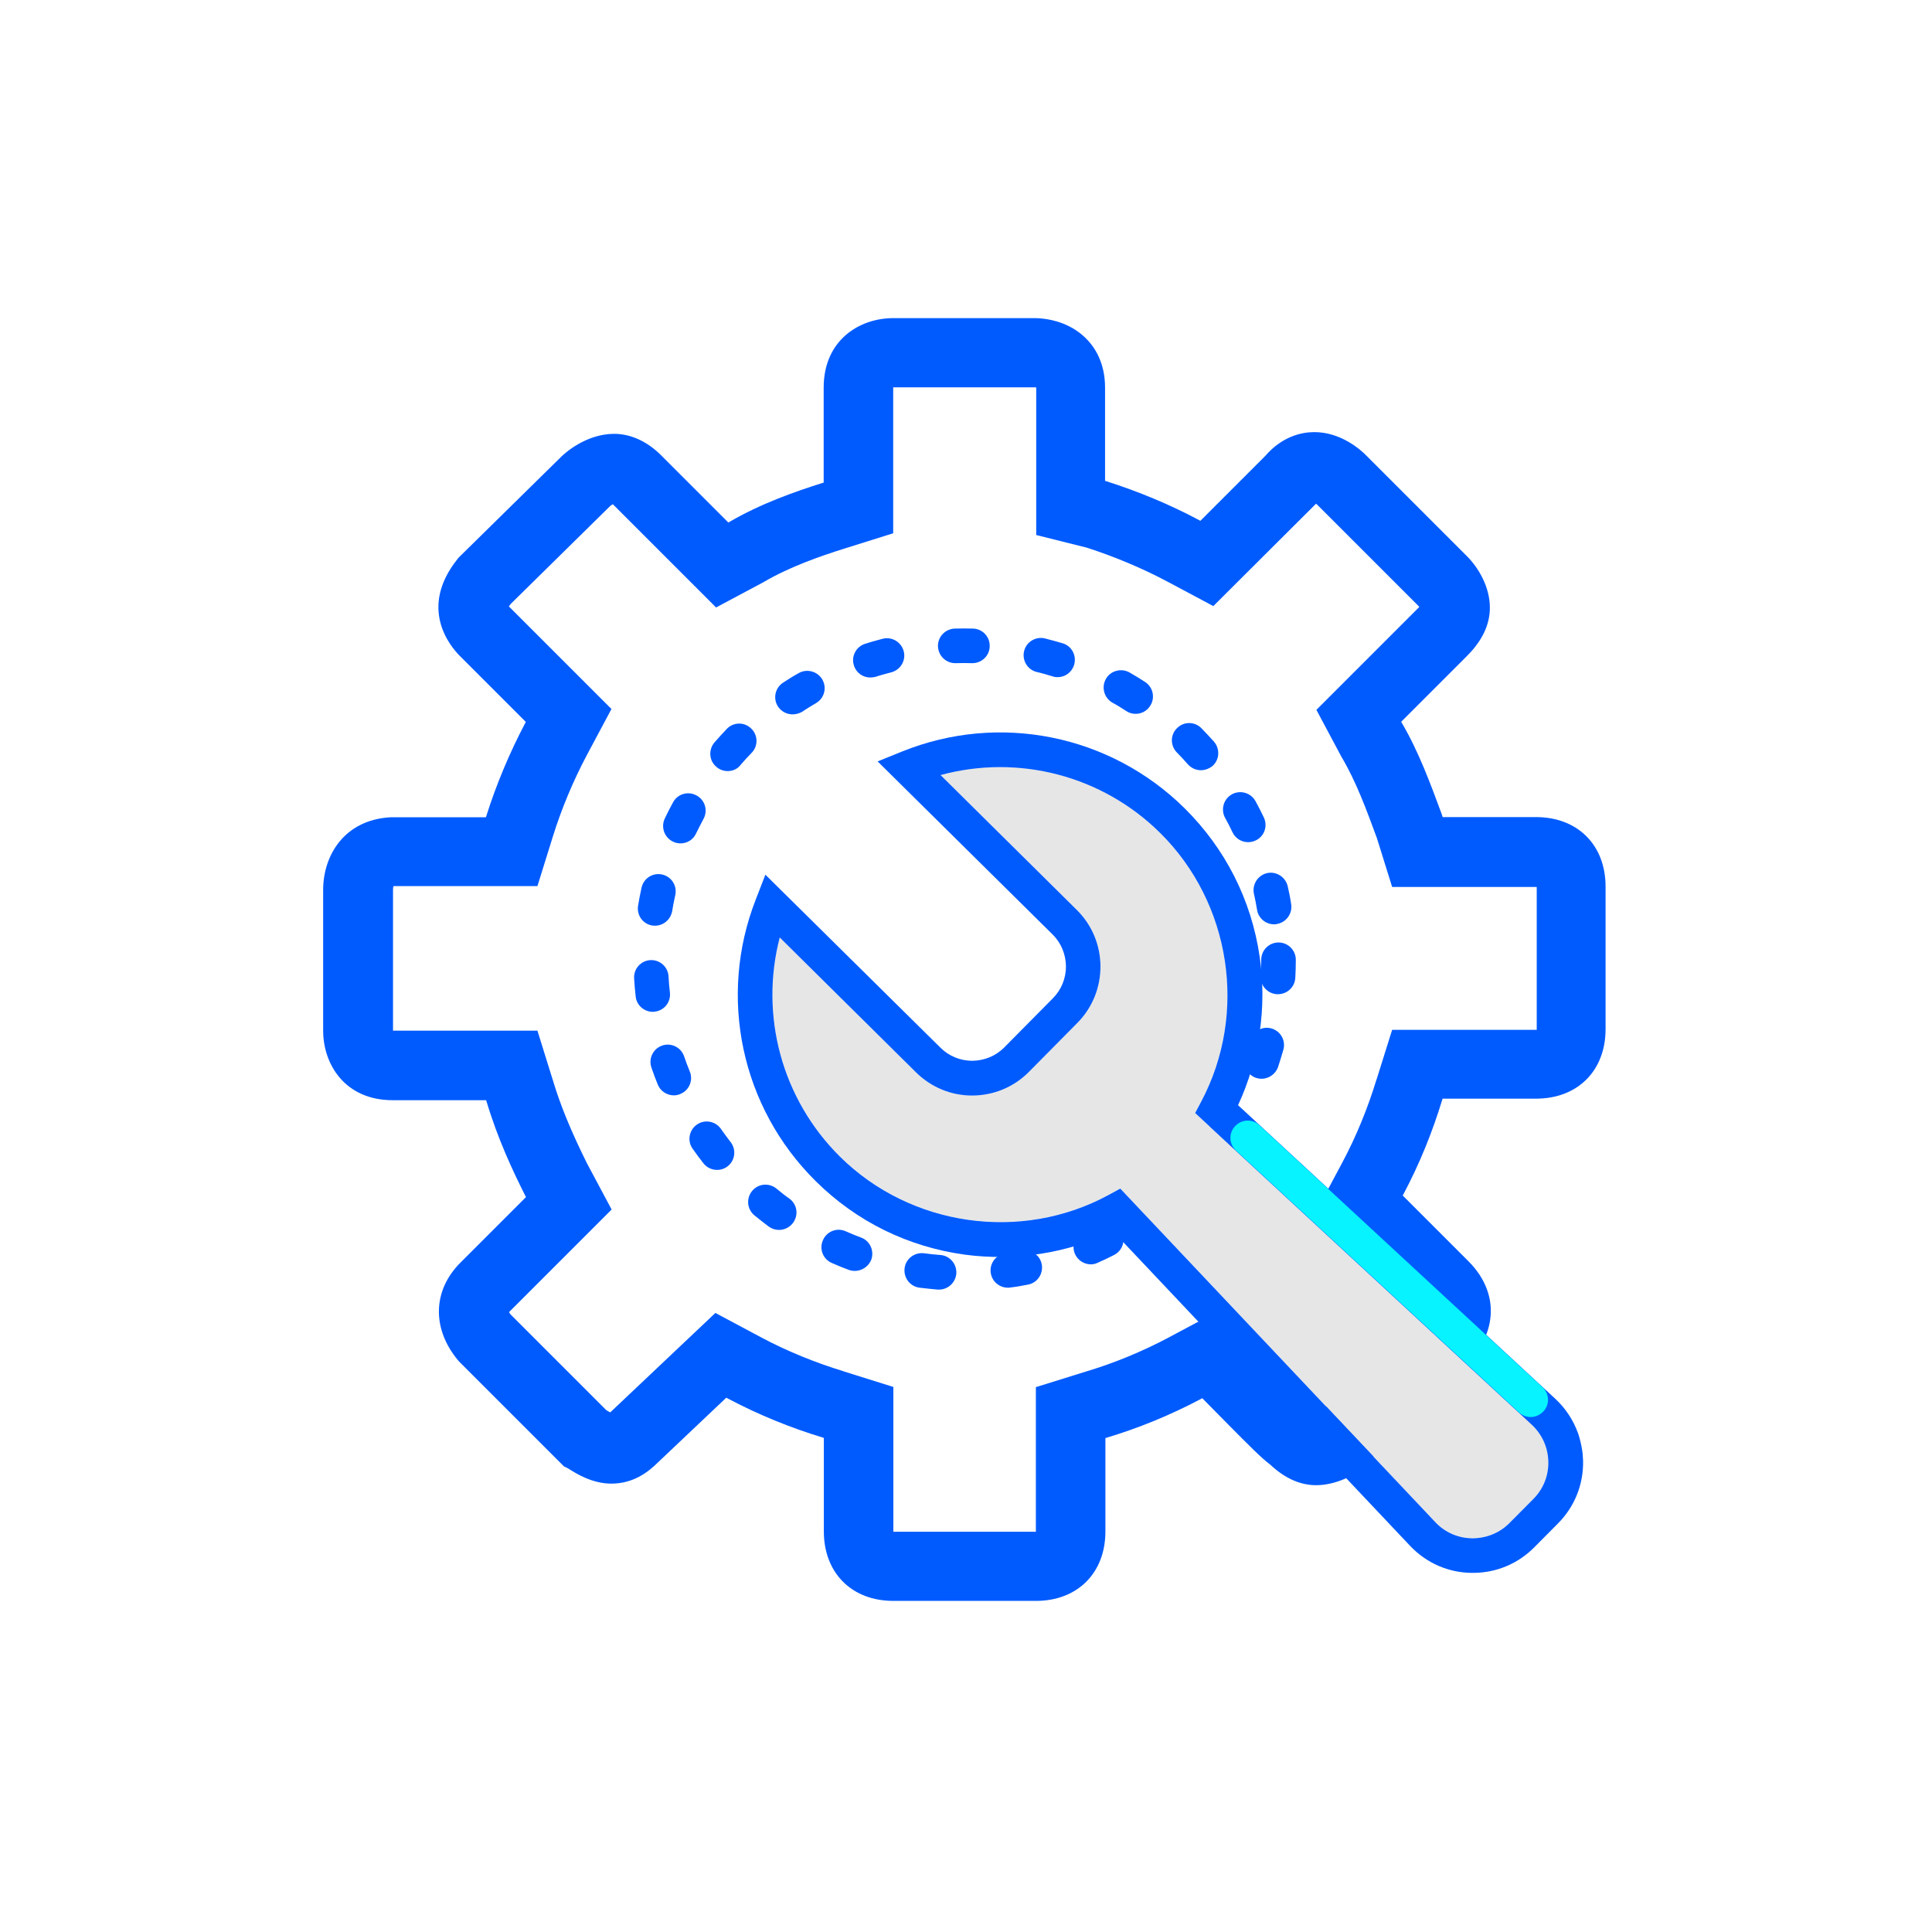 <?xml version="1.0" encoding="UTF-8"?> <svg xmlns="http://www.w3.org/2000/svg" viewBox="0 0 24 24" fill="#ffffff"><rect width="100%" height="100%" fill="#ffffff"></rect><svg width="22" height="22" x="1" y="1" viewBox="0 0 22 22" preserveAspectRatio="xMidYMid meet"><svg xmlns="http://www.w3.org/2000/svg" class="icon" viewBox="0 0 1024 1024"><path fill="#FFF" d="m370.1 737.5 13.7 7.3c15.6 8.2 33 15.6 51.3 21.1l14.7 4.6v68.7c0 16.5 11 20.2 20.2 20.2h82.4c9.2 0 20.2-3.7 20.2-20.2v-68.7l14.7-4.6c18.3-5.5 35.7-12.8 51.3-21.1l13.7-7.3 11 11c19.2 19.2 32.1 33 37.6 36.6 4.6 4.6 9.2 7.3 13.7 7.3 8.2 0 15.6-6.4 15.6-7.3l58.6-58.6c6.4-6.4 11.9-17.4 0-29.3l-48.5-48.5 7.3-13.7c8.2-15.6 15.6-33 21.1-51.3l4.6-14.7H842c16.5 0 20.2-11 20.2-20.2v-82.4c0-9.2-3.7-20.2-20.2-20.2h-68.7l-4.6-14.7c-6.4-17.4-12.8-34.8-22-50.4l-7.3-13.7 11-11 37.6-37.6c4.6-4.6 7.3-9.2 7.3-13.7 0-6.4-4.6-12.8-7.3-15.6L729.2 231c-1.8-1.8-8.2-7.3-15.6-7.3-4.6 0-9.2 1.8-13.7 7.3l-48.5 48.5-13.7-7.3c-15.6-8.2-33-15.6-50.4-21.1l-14.7-3.7v-69.6c0-17.4-14.7-20.2-21.1-20.2H470c-6.4 0-20.2 2.7-20.2 20.2v69.6l-14.7 4.6c-17.4 5.5-34.8 11.9-50.4 21.1l-13.7 7.3-49.4-49.4c-4.6-4.6-9.2-6.4-12.8-6.4-7.3 0-14.7 5.5-16.5 7.3l-58.6 57.7c-3.7 4.6-12.8 16.5 0 29.3l48.5 48.6-7.3 13.7c-8.2 15.6-15.6 33-21.1 50.4l-4.6 14.7h-68.7c-16.5.9-20.2 13.7-20.2 22v81.5c0 6.4 2.7 20.2 20.2 20.2h68.7l4.6 14.7c5.5 18.3 12.8 34.8 21.1 51.3l7.3 13.7-48.5 48.5c-11.9 11.9-4.6 23.8 0 29.3l57.7 57.7c1.8.9 9.2 6.4 15.6 6.4 4.6 0 8.2-1.8 12.8-6.4z"></path><path fill="#005BFF" d="M496.4 699.1h-.8c-3.5-.3-7-.7-10.5-1.1-5.5-.7-9.3-5.8-8.6-11.3s5.8-9.3 11.3-8.6c3.1.4 6.3.8 9.4 1 5.5.4 9.6 5.3 9.2 10.8-.5 5.3-4.9 9.2-10 9.2m39.8-1.1c-4.9 0-9.2-3.6-9.9-8.6-.8-5.5 3.1-10.5 8.5-11.3q4.65-.6 9.3-1.5c5.4-1.1 10.7 2.5 11.7 7.9s-2.5 10.7-7.9 11.7c-3.4.7-6.9 1.3-10.4 1.7-.3.1-.8.1-1.3.1m-88.5-9.7c-1.2 0-2.3-.2-3.5-.6-3.3-1.2-6.6-2.6-9.8-4-5.1-2.2-7.4-8.1-5.1-13.2 2.2-5.1 8.1-7.4 13.2-5.1 2.9 1.3 5.8 2.5 8.8 3.6 5.2 1.9 7.8 7.7 5.9 12.9-1.6 3.9-5.4 6.4-9.5 6.4m136.5-3.8c-3.8 0-7.5-2.2-9.2-6-2.2-5.1.1-11 5.1-13.2 2.9-1.3 5.7-2.6 8.5-4 4.9-2.5 10.9-.5 13.4 4.4s.5 10.9-4.4 13.4c-3.1 1.6-6.3 3.1-9.5 4.5q-1.8.9-3.9.9m-180.3-19.9c-2.1 0-4.1-.6-5.9-1.9-2.8-2.1-5.6-4.3-8.3-6.5-4.3-3.5-4.9-9.8-1.4-14.1s9.8-4.9 14.1-1.4c2.4 2 4.9 4 7.5 5.8 4.5 3.3 5.4 9.5 2.1 14-2 2.7-5.1 4.1-8.1 4.1m222.7-6.3c-2.9 0-5.7-1.2-7.7-3.6-3.5-4.3-2.9-10.6 1.3-14.1 2.4-2 4.8-4.1 7.1-6.2 4.1-3.7 10.4-3.5 14.1.6s3.5 10.4-.6 14.1c-2.6 2.4-5.2 4.7-7.9 6.9-1.8 1.6-4.1 2.3-6.3 2.3m-258.5-28.4c-3 0-5.9-1.3-7.9-3.8-2.2-2.8-4.3-5.6-6.3-8.5-3.2-4.5-2-10.8 2.5-13.9 4.5-3.2 10.8-2 13.9 2.5 1.8 2.6 3.7 5.1 5.6 7.6 3.4 4.4 2.6 10.6-1.7 14-1.8 1.4-3.9 2.1-6.1 2.1m292.2-8.2c-2 0-4-.6-5.7-1.8-4.5-3.1-5.7-9.4-2.5-13.9 1.8-2.6 3.5-5.2 5.2-7.9 2.9-4.7 9.1-6.2 13.8-3.3s6.2 9.1 3.3 13.8c-1.8 3-3.8 5.9-5.8 8.8-2 2.8-5.1 4.3-8.3 4.3m-317.2-34.9c-3.9 0-7.7-2.3-9.3-6.2-1.3-3.2-2.6-6.6-3.7-9.9-1.8-5.2 1-10.9 6.2-12.7s10.9 1 12.7 6.2c1 3 2.1 5.9 3.3 8.8 2.1 5.1-.4 11-5.5 13-1.1.5-2.4.8-3.7.8m339.8-9.6c-1.1 0-2.2-.2-3.2-.5-5.2-1.8-8-7.5-6.2-12.7 1-3 2-6 2.8-9 1.5-5.3 7-8.4 12.3-6.9s8.4 7 6.9 12.3c-1 3.4-2 6.8-3.1 10.1-1.5 4.1-5.4 6.7-9.5 6.7m-352-38.7c-5 0-9.4-3.8-9.9-8.9q-.6-5.25-.9-10.5c-.3-5.5 3.9-10.2 9.4-10.5s10.2 3.9 10.5 9.4c.2 3.1.4 6.3.8 9.4.6 5.5-3.3 10.4-8.8 11-.4.1-.8.1-1.1.1m361.5-10.2h-.6c-5.5-.3-9.7-5-9.4-10.5.2-3.1.3-6.3.3-9.4 0-5.5 4.5-10 10-10s10 4.5 10 10q0 5.25-.3 10.5c-.3 5.3-4.7 9.4-10 9.4m-360.2-39.6c-.5 0-1.1 0-1.6-.1-5.5-.9-9.1-6-8.2-11.5.6-3.5 1.2-6.9 2-10.4 1.2-5.4 6.5-8.8 11.9-7.6s8.8 6.5 7.6 11.9q-1.05 4.65-1.8 9.3c-.9 4.9-5.1 8.4-9.9 8.4m357.9-.8c-4.8 0-9-3.5-9.8-8.3q-.75-4.65-1.8-9.3c-1.2-5.4 2.2-10.7 7.5-12 5.4-1.2 10.7 2.2 12 7.5.8 3.4 1.5 6.9 2 10.4.9 5.4-2.8 10.6-8.2 11.5-.6.2-1.1.2-1.7.2m-343.2-46.8c-1.4 0-2.9-.3-4.3-1-5-2.4-7.1-8.3-4.8-13.3 1.5-3.2 3.1-6.3 4.8-9.4 2.6-4.9 8.7-6.7 13.6-4 4.9 2.6 6.7 8.7 4 13.6-1.5 2.8-2.9 5.6-4.3 8.4-1.6 3.6-5.2 5.7-9 5.7m328.2-.7c-3.7 0-7.3-2.1-9-5.7-1.3-2.8-2.8-5.7-4.3-8.4-2.6-4.8-.9-10.9 4-13.6 4.8-2.6 10.9-.9 13.6 4 1.7 3.1 3.3 6.2 4.8 9.4 2.4 5 .3 11-4.7 13.3-1.5.7-2.9 1-4.4 1m-300.9-41.1c-2.3 0-4.7-.8-6.6-2.5-4.2-3.6-4.6-9.9-1-14.1 2.3-2.6 4.7-5.3 7.1-7.8 3.8-4 10.2-4.1 14.1-.2 4 3.8 4.1 10.2.2 14.1-2.2 2.2-4.3 4.6-6.4 7-1.8 2.4-4.6 3.5-7.4 3.5m273.6-.5c-2.8 0-5.5-1.2-7.5-3.4-2.1-2.4-4.2-4.7-6.4-6.9-3.9-4-3.8-10.3.2-14.1 3.9-3.9 10.3-3.8 14.1.2 2.4 2.5 4.9 5.1 7.2 7.7 3.6 4.2 3.2 10.5-.9 14.1-2.1 1.6-4.4 2.4-6.7 2.4m-236.1-32.3c-3.3 0-6.4-1.6-8.4-4.5-3-4.6-1.7-10.8 2.9-13.8 2.9-1.9 5.9-3.8 9-5.5 4.8-2.8 10.9-1.1 13.7 3.6 2.8 4.8 1.2 10.9-3.6 13.7-2.7 1.6-5.4 3.2-8 5-1.8 1-3.7 1.5-5.6 1.5m198.4-.3c-1.9 0-3.8-.5-5.4-1.6-2.6-1.7-5.3-3.4-8.1-4.9-4.8-2.8-6.4-8.9-3.7-13.7s8.9-6.4 13.7-3.7c3 1.7 6.1 3.6 9 5.5 4.6 3 5.9 9.2 2.9 13.8-1.9 3-5.1 4.6-8.4 4.6m-153.4-21c-4.3 0-8.2-2.7-9.5-7-1.7-5.3 1.3-10.9 6.5-12.5 3.3-1.1 6.8-2 10.1-2.9 5.4-1.4 10.8 1.9 12.2 7.2 1.4 5.4-1.9 10.8-7.2 12.2-3 .8-6.1 1.6-9.1 2.6-1 .2-2 .4-3 .4M565 345c-1 0-2-.1-3-.5-3-.9-6-1.8-9.1-2.5-5.4-1.3-8.6-6.8-7.3-12.1 1.3-5.4 6.8-8.6 12.1-7.3 3.4.9 6.8 1.8 10.2 2.8 5.3 1.6 8.2 7.2 6.6 12.5-1.3 4.3-5.2 7.1-9.5 7.1m-59.2-8.1c-5.4 0-9.8-4.3-10-9.7-.2-5.5 4.2-10.1 9.7-10.3 3.5-.1 7.1-.1 10.5 0 5.5.1 9.9 4.7 9.7 10.3-.1 5.4-4.6 9.7-10 9.7h-.3c-3.1-.1-6.3-.1-9.5 0z"></path><path fill="#005BFF" d="M552.4 879.1H470c-24 0-40.2-16.1-40.2-40.2v-54l-.5-.2c-18.8-5.7-37.2-13.2-54.8-22.5l-1.1-.6-39.7 37.6c-5.3 5.2-13.8 12.1-26.8 12.1-10.9 0-20.1-5.7-24.5-8.5-.2-.1-.3-.2-.5-.3l-2.4-1.2-60.6-60.6-.6-.7c-15.2-18.2-14.7-40.3 1.2-56.3l38.1-38.1-.6-1.1c-7-13.9-15.8-32.6-22.3-54.4l-.2-.5h-54c-27.6 0-40.2-20.8-40.2-40.2V468c0-19.8 12.1-40.5 39-42h55.1l.2-.6c5.8-18.4 13.6-36.9 22.5-53.8l.4-.7-38.1-38.1c-6-6-23.9-27.9-1.5-56l.7-.9 59.5-58.5c1.4-1.4 13.9-13.1 30.5-13.1 9.5 0 19.1 4.4 27 12.3l39 39 .3-.2c18.4-10.8 38.6-17.8 54.1-22.7l.7-.2v-54.9c0-27.6 20.8-40.2 40.2-40.2h81.5c5 0 14.6.9 23.7 6.7 11.2 7.2 17.3 19 17.3 33.4v54l.7.2c18.3 5.8 36.9 13.5 53.7 22.5l.7.4 37.5-37.5c9.8-11.3 20.9-13.8 28.4-13.8 15.3 0 26.6 10.1 29.7 13.2l58.6 58.6c6.4 6.4 13.2 17.5 13.2 29.7q0 14.7-13.2 27.9l-38.1 38.1.2.3c10 17 16.7 35.4 23.3 53.2l.5 1.6h54c24 0 40.2 16.1 40.2 40.2v82.4c0 24-16.1 40.2-40.2 40.2h-54l-.2.5c-5.7 18.8-13.2 37.3-22.5 54.8l-.4.7 38.1 38.1c9.7 9.7 14.2 21.6 12.5 33.6-1.2 8.7-5.5 17-12.5 24L745.3 798c-7.1 9-20.5 14.2-30.8 14.2-9.3 0-18.2-4-26.6-11.9-5.2-3.9-11.7-10.5-24.5-23.4-4.3-4.3-9.1-9.2-14.3-14.5l-.5-.5-.7.4c-17.6 9.3-36 16.9-54.8 22.5l-.5.2v54c0 24-16.2 40.1-40.2 40.1m-82.6-40h82.6v-83.6l28.9-9c16.4-4.9 32.4-11.5 47.7-19.6l26.8-14.3 21.5 21.5c5.4 5.4 10.2 10.3 14.5 14.7 8.5 8.7 17.4 17.6 20 19.5l1.7 1.1 1.3 1.4.5.5 59.1-59.1c.2-.2.3-.4.5-.5-.1-.2-.3-.3-.5-.5l-59-59 14.3-26.8c8.1-15.2 14.6-31.3 19.6-47.6l.1-.2 9-28.7H842v-82.6h-83.6l-8.8-28.2c-6.2-16.9-12.1-32.8-20.3-46.7l-.4-.7-14.3-26.8 59-59 .5-.5c-.2-.2-.3-.4-.5-.6L715 245.2c-.2-.1-.3-.3-.6-.5L655 303.9l-26.8-14.3c-14.5-7.7-30.6-14.4-46.4-19.5l-29.2-7.3v-85.3c-.4-.1-.7-.1-1.1-.1h-81.6v84.4l-28.7 9c-13.6 4.3-31.2 10.4-46.2 19.2l-.7.4-26.8 14.3-59.7-59.7c-.6.3-1.1.7-1.5 1l-57.5 56.6c-.5.6-.8 1.1-1.1 1.5l.3.3 59 59-14.3 26.8c-7.8 14.7-14.6 30.9-19.6 47l-8.9 28.6h-82.7c-.2 0-.4.1-.6.1-.1.5-.2 1.1-.2 1.9v81.6h83.5l9 28.9c4.4 14.6 10.5 29.4 19.7 47.9l14.2 26.6-59 59-.3.3c.2.4.5.9 1 1.5l55.2 55.2c.6.3 1.4.9 2.3 1.3l60.8-57.5 26.4 14.1c15.2 8.1 31.3 14.6 47.6 19.6l.2.1 28.7 9V839c-.2 0-.2.1-.2.1M306.4 245.8l-.2.2c.1-.1.2-.1.2-.2m409.7-3.1"></path><path fill="#E6E6E6" d="m655.5 607.1-11-10.2 3.6-6.8c26.9-50.8 17.1-114.6-23.8-155.1-33.6-33.3-82.1-45.7-127-33.5l78.8 78c18.1 17.9 18.2 47.2.3 65.3l-28 28.3c-8.7 8.8-20.2 13.6-32.6 13.7h-.2c-12.2 0-23.8-4.7-32.5-13.4l-78.8-78c-11.7 45 1.2 93.4 34.8 126.7 40.9 40.5 104.8 49.6 155.3 22.2l6.8-3.7 182.1 192.8c5.6 6 13.2 9.3 21.4 9.4s15.9-3.1 21.6-8.9l13.8-13.9c5.8-5.8 8.8-13.5 8.7-21.7-.2-8.2-3.6-15.8-9.6-21.3l-180-166.6z"></path><path fill="#005BFF" d="M669.2 592.5c12.3-26.6 16.8-56.8 12.5-85.9 4.3 29.2-.2 59.4-12.5 85.9m197.7 193c.4 1.6.8 3.2 1.1 4.9-.3-1.7-.6-3.3-1.1-4.9M672.7 595.8l-3.5-3.3zm-17.2 11.3 3.6 3.4zm0 0-11-10.2z"></path><path fill="#005BFF" d="M868 790.4c-.3-1.6-.7-3.3-1.1-4.9-.3-1.1-.6-2.2-1-3.3-2.7-7.5-7.1-14.3-13.1-19.9l-180-166.6-3.5-3.2c12.3-26.6 16.8-56.8 12.5-85.9-4.8-32.8-19.8-62.4-43.4-85.8-43.1-42.6-107.2-55.5-163.4-32.8l-14.1 5.7 101.1 100c5 4.9 7.7 11.5 7.8 18.5 0 7-2.7 13.6-7.6 18.5l-28 28.3c-4.9 5-11.5 7.7-18.5 7.8h-.1c-6.9 0-13.5-2.7-18.4-7.6L396 459.2l-5.5 14.2c-22.1 56.4-8.5 120.4 34.6 163 23.6 23.4 53.4 38 86.2 42.5 29.2 3.9 59.3-.8 85.8-13.4l171.7 181.8c9.4 9.9 22.1 15.5 35.7 15.6h.6c13.4 0 26-5.2 35.5-14.8l13.8-13.9c9.6-9.7 14.7-22.6 14.4-36.2-.1-2.6-.3-5.2-.8-7.6m-63.3 52.5c-8.2-.1-15.8-3.4-21.4-9.4L601.2 640.7l-6.8 3.7c-50.5 27.4-114.4 18.3-155.3-22.2-33.6-33.3-46.5-81.6-34.8-126.7l78.8 78c8.7 8.6 20.2 13.4 32.5 13.4h.2c12.3-.1 23.9-4.9 32.6-13.7l28-28.3c17.9-18.1 17.8-47.4-.3-65.3l-78.8-78c44.9-12.2 93.4.2 127 33.5 40.9 40.5 50.7 104.2 23.8 155.1l-3.6 6.8 11 10.2 3.6 3.4 180 166.6c6 5.6 9.4 13.1 9.6 21.3s-2.9 15.9-8.7 21.7L826.3 834c-5.7 5.8-13.4 8.9-21.6 8.9"></path><path fill="#06F3FF" d="M838.5 772.8c-2.4 0-4.9-.9-6.8-2.7L668.1 618.7c-4.1-3.8-4.3-10.1-.5-14.1 3.8-4.1 10.1-4.3 14.1-.5l163.6 151.4c4.1 3.8 4.3 10.1.5 14.1-2 2.1-4.7 3.2-7.3 3.2"></path></svg></svg></svg> 